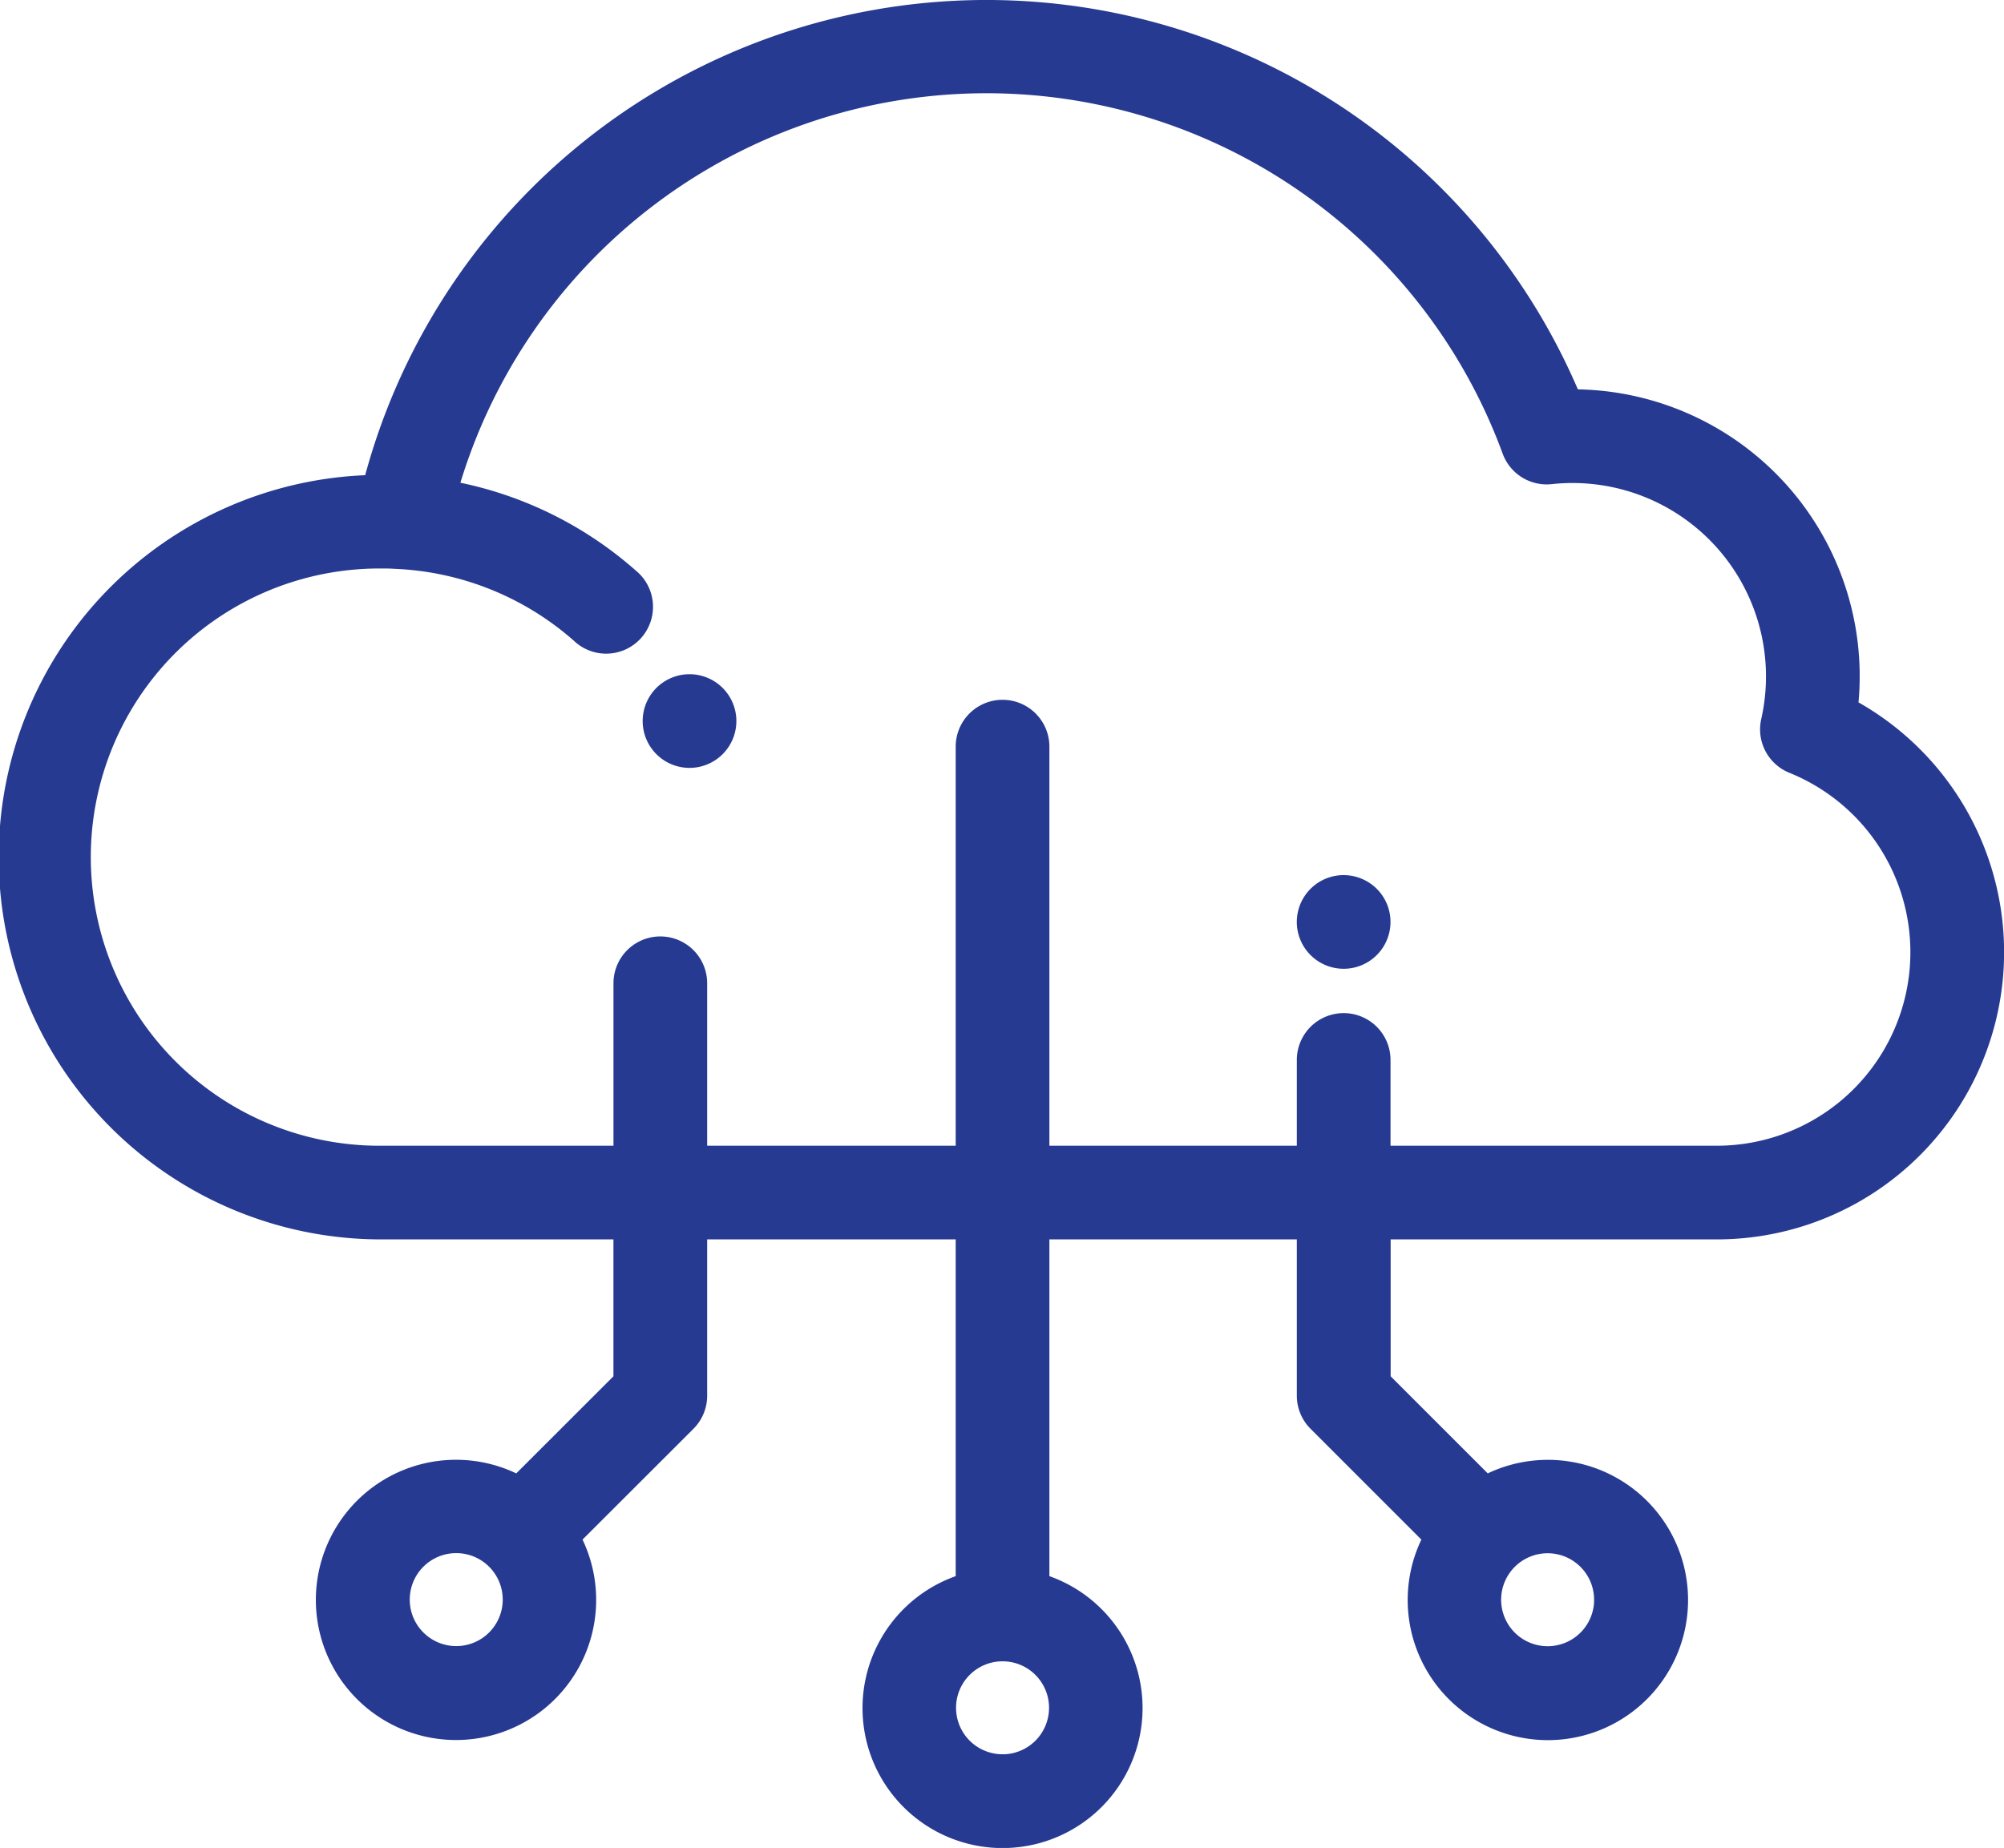 <?xml version="1.0" encoding="UTF-8"?> <svg xmlns="http://www.w3.org/2000/svg" width="62.5" height="57.649" viewBox="0 0 62.5 57.649"><g transform="translate(0.25 0.25)"><path d="M57.447,21.8a8.7,8.7,0,0,0-8.653-9.655,19.826,19.826,0,0,0-37.461,2.673,11.675,11.675,0,0,0,.348,23.346h7.451v4.624L15.9,46.018a4.121,4.121,0,1,0,1.713,1.712L21.2,44.146a1.211,1.211,0,0,0,.355-.856V38.164h8.251V49.1a4.117,4.117,0,1,0,2.422,0V38.164h8.217V43.29a1.211,1.211,0,0,0,.355.856l3.584,3.584A4.122,4.122,0,1,0,46.1,46.018l-3.229-3.23V38.164H53.286A8.709,8.709,0,0,0,57.447,21.8ZM13.979,51.351a1.7,1.7,0,1,1,1.7-1.7A1.7,1.7,0,0,1,13.979,51.351Zm17.038,3.375a1.7,1.7,0,1,1,1.7-1.7A1.7,1.7,0,0,1,31.017,54.727Zm18.7-5.071a1.7,1.7,0,1,1-1.7-1.7A1.7,1.7,0,0,1,49.716,49.656Zm3.569-13.913H42.867V32.816a1.211,1.211,0,1,0-2.422,0v2.926H32.228v-12.7a1.211,1.211,0,0,0-2.422,0v12.7H21.555V30.424a1.211,1.211,0,1,0-2.422,0v5.318H11.682a9.254,9.254,0,1,1,0-18.507c.115,0,.229,0,.344.008l.18.009a9.25,9.25,0,0,1,5.608,2.3,1.211,1.211,0,1,0,1.6-1.815,11.662,11.662,0,0,0-5.623-2.735A17.4,17.4,0,0,1,46.85,13.818a1.212,1.212,0,0,0,1.264.787,6.362,6.362,0,0,1,.671-.037,6.284,6.284,0,0,1,6.137,7.671,1.211,1.211,0,0,0,.727,1.387,6.287,6.287,0,0,1-2.364,12.116Zm0,0" transform="translate(0 0)" fill="#273a91" stroke="#273a91" stroke-width="0.5"></path><path d="M166.252,173.79a1.211,1.211,0,0,0-.628,1.594l.01.022a1.211,1.211,0,1,0,.618-1.616Zm0,0" transform="translate(-145.48 -152.657)" fill="#273a91" stroke="#273a91" stroke-width="0.5"></path><path d="M335.211,225.449a1.211,1.211,0,1,0,.856.355A1.221,1.221,0,0,0,335.211,225.449Zm0,0" transform="translate(-293.555 -198.149)" fill="#273a91" stroke="#273a91" stroke-width="0.5"></path></g></svg> 